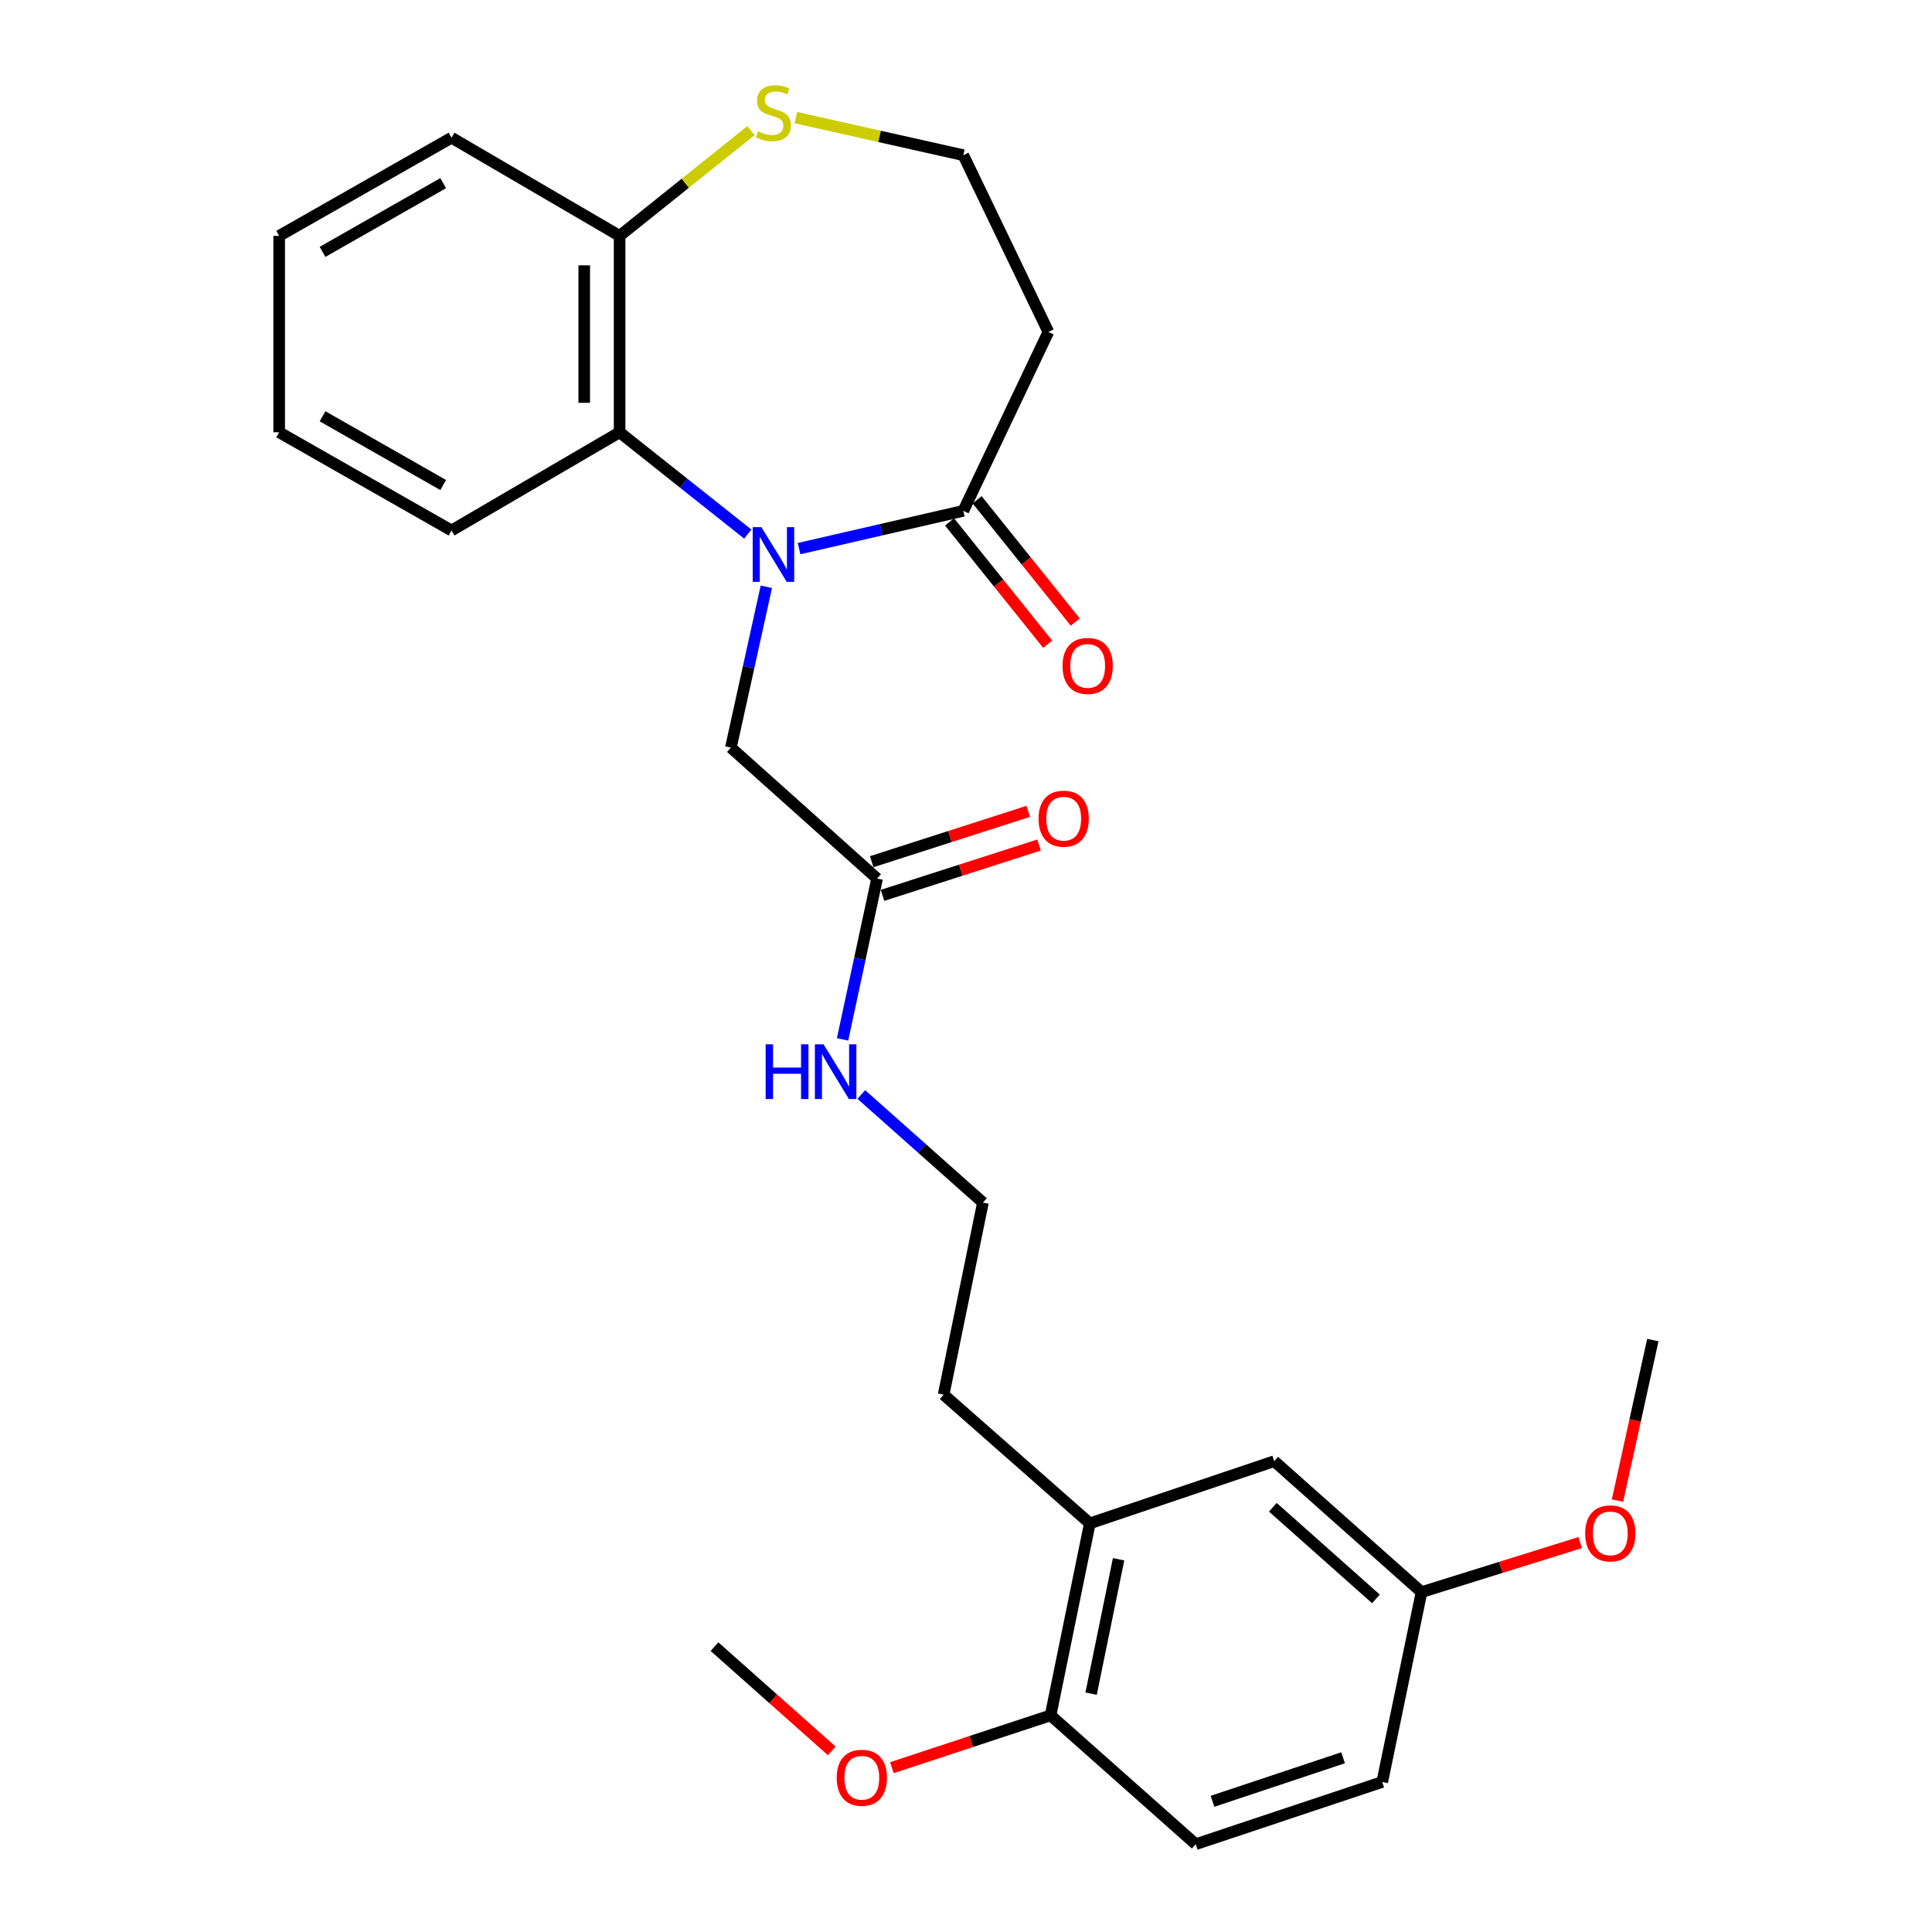 <?xml version='1.0' encoding='iso-8859-1'?>
<svg version='1.1' baseProfile='full'
              xmlns='http://www.w3.org/2000/svg'
                      xmlns:rdkit='http://www.rdkit.org/xml'
                      xmlns:xlink='http://www.w3.org/1999/xlink'
                  xml:space='preserve'
width='1000px' height='1000px' viewBox='0 0 1000 1000'>
<!-- END OF HEADER -->
<rect style='opacity:1.0;fill:#FFFFFF;stroke:none' width='1000' height='1000' x='0' y='0'> </rect>
<path class='bond-0' d='M 413.597,283.956 L 456.107,274.183' style='fill:none;fill-rule:evenodd;stroke:#0000FF;stroke-width:6px;stroke-linecap:butt;stroke-linejoin:miter;stroke-opacity:1' />
<path class='bond-0' d='M 456.107,274.183 L 498.617,264.41' style='fill:none;fill-rule:evenodd;stroke:#000000;stroke-width:6px;stroke-linecap:butt;stroke-linejoin:miter;stroke-opacity:1' />
<path class='bond-1' d='M 387.053,276.453 L 353.878,250.099' style='fill:none;fill-rule:evenodd;stroke:#0000FF;stroke-width:6px;stroke-linecap:butt;stroke-linejoin:miter;stroke-opacity:1' />
<path class='bond-1' d='M 353.878,250.099 L 320.704,223.745' style='fill:none;fill-rule:evenodd;stroke:#000000;stroke-width:6px;stroke-linecap:butt;stroke-linejoin:miter;stroke-opacity:1' />
<path class='bond-2' d='M 396.652,303.724 L 387.481,345.344' style='fill:none;fill-rule:evenodd;stroke:#0000FF;stroke-width:6px;stroke-linecap:butt;stroke-linejoin:miter;stroke-opacity:1' />
<path class='bond-2' d='M 387.481,345.344 L 378.31,386.964' style='fill:none;fill-rule:evenodd;stroke:#000000;stroke-width:6px;stroke-linecap:butt;stroke-linejoin:miter;stroke-opacity:1' />
<path class='bond-7' d='M 498.617,264.41 L 542.638,171.803' style='fill:none;fill-rule:evenodd;stroke:#000000;stroke-width:6px;stroke-linecap:butt;stroke-linejoin:miter;stroke-opacity:1' />
<path class='bond-9' d='M 491.48,270.138 L 516.881,301.788' style='fill:none;fill-rule:evenodd;stroke:#000000;stroke-width:6px;stroke-linecap:butt;stroke-linejoin:miter;stroke-opacity:1' />
<path class='bond-9' d='M 516.881,301.788 L 542.282,333.439' style='fill:none;fill-rule:evenodd;stroke:#FF0000;stroke-width:6px;stroke-linecap:butt;stroke-linejoin:miter;stroke-opacity:1' />
<path class='bond-9' d='M 505.755,258.682 L 531.156,290.332' style='fill:none;fill-rule:evenodd;stroke:#000000;stroke-width:6px;stroke-linecap:butt;stroke-linejoin:miter;stroke-opacity:1' />
<path class='bond-9' d='M 531.156,290.332 L 556.557,321.982' style='fill:none;fill-rule:evenodd;stroke:#FF0000;stroke-width:6px;stroke-linecap:butt;stroke-linejoin:miter;stroke-opacity:1' />
<path class='bond-4' d='M 320.704,223.745 L 320.704,122.087' style='fill:none;fill-rule:evenodd;stroke:#000000;stroke-width:6px;stroke-linecap:butt;stroke-linejoin:miter;stroke-opacity:1' />
<path class='bond-4' d='M 302.4,208.496 L 302.4,137.336' style='fill:none;fill-rule:evenodd;stroke:#000000;stroke-width:6px;stroke-linecap:butt;stroke-linejoin:miter;stroke-opacity:1' />
<path class='bond-19' d='M 320.704,223.745 L 233.71,274.579' style='fill:none;fill-rule:evenodd;stroke:#000000;stroke-width:6px;stroke-linecap:butt;stroke-linejoin:miter;stroke-opacity:1' />
<path class='bond-3' d='M 378.31,386.964 L 453.986,454.729' style='fill:none;fill-rule:evenodd;stroke:#000000;stroke-width:6px;stroke-linecap:butt;stroke-linejoin:miter;stroke-opacity:1' />
<path class='bond-11' d='M 456.789,463.441 L 497.307,450.407' style='fill:none;fill-rule:evenodd;stroke:#000000;stroke-width:6px;stroke-linecap:butt;stroke-linejoin:miter;stroke-opacity:1' />
<path class='bond-11' d='M 497.307,450.407 L 537.826,437.373' style='fill:none;fill-rule:evenodd;stroke:#FF0000;stroke-width:6px;stroke-linecap:butt;stroke-linejoin:miter;stroke-opacity:1' />
<path class='bond-11' d='M 451.184,446.017 L 491.702,432.983' style='fill:none;fill-rule:evenodd;stroke:#000000;stroke-width:6px;stroke-linecap:butt;stroke-linejoin:miter;stroke-opacity:1' />
<path class='bond-11' d='M 491.702,432.983 L 532.221,419.949' style='fill:none;fill-rule:evenodd;stroke:#FF0000;stroke-width:6px;stroke-linecap:butt;stroke-linejoin:miter;stroke-opacity:1' />
<path class='bond-12' d='M 453.986,454.729 L 445.048,496.356' style='fill:none;fill-rule:evenodd;stroke:#000000;stroke-width:6px;stroke-linecap:butt;stroke-linejoin:miter;stroke-opacity:1' />
<path class='bond-12' d='M 445.048,496.356 L 436.109,537.982' style='fill:none;fill-rule:evenodd;stroke:#0000FF;stroke-width:6px;stroke-linecap:butt;stroke-linejoin:miter;stroke-opacity:1' />
<path class='bond-5' d='M 320.704,122.087 L 354.704,94.847' style='fill:none;fill-rule:evenodd;stroke:#000000;stroke-width:6px;stroke-linecap:butt;stroke-linejoin:miter;stroke-opacity:1' />
<path class='bond-5' d='M 354.704,94.847 L 388.705,67.607' style='fill:none;fill-rule:evenodd;stroke:#CCCC00;stroke-width:6px;stroke-linecap:butt;stroke-linejoin:miter;stroke-opacity:1' />
<path class='bond-22' d='M 320.704,122.087 L 233.71,71.274' style='fill:none;fill-rule:evenodd;stroke:#000000;stroke-width:6px;stroke-linecap:butt;stroke-linejoin:miter;stroke-opacity:1' />
<path class='bond-27' d='M 411.934,60.888 L 455.275,70.601' style='fill:none;fill-rule:evenodd;stroke:#CCCC00;stroke-width:6px;stroke-linecap:butt;stroke-linejoin:miter;stroke-opacity:1' />
<path class='bond-27' d='M 455.275,70.601 L 498.617,80.314' style='fill:none;fill-rule:evenodd;stroke:#000000;stroke-width:6px;stroke-linecap:butt;stroke-linejoin:miter;stroke-opacity:1' />
<path class='bond-6' d='M 564.094,788.499 L 488.428,721.863' style='fill:none;fill-rule:evenodd;stroke:#000000;stroke-width:6px;stroke-linecap:butt;stroke-linejoin:miter;stroke-opacity:1' />
<path class='bond-8' d='M 564.094,788.499 L 543.777,887.869' style='fill:none;fill-rule:evenodd;stroke:#000000;stroke-width:6px;stroke-linecap:butt;stroke-linejoin:miter;stroke-opacity:1' />
<path class='bond-8' d='M 578.979,807.071 L 564.757,876.63' style='fill:none;fill-rule:evenodd;stroke:#000000;stroke-width:6px;stroke-linecap:butt;stroke-linejoin:miter;stroke-opacity:1' />
<path class='bond-10' d='M 564.094,788.499 L 659.548,756.305' style='fill:none;fill-rule:evenodd;stroke:#000000;stroke-width:6px;stroke-linecap:butt;stroke-linejoin:miter;stroke-opacity:1' />
<path class='bond-14' d='M 542.638,171.803 L 498.617,80.314' style='fill:none;fill-rule:evenodd;stroke:#000000;stroke-width:6px;stroke-linecap:butt;stroke-linejoin:miter;stroke-opacity:1' />
<path class='bond-13' d='M 543.777,887.869 L 618.894,954.545' style='fill:none;fill-rule:evenodd;stroke:#000000;stroke-width:6px;stroke-linecap:butt;stroke-linejoin:miter;stroke-opacity:1' />
<path class='bond-17' d='M 543.777,887.869 L 502.712,901.409' style='fill:none;fill-rule:evenodd;stroke:#000000;stroke-width:6px;stroke-linecap:butt;stroke-linejoin:miter;stroke-opacity:1' />
<path class='bond-17' d='M 502.712,901.409 L 461.647,914.949' style='fill:none;fill-rule:evenodd;stroke:#FF0000;stroke-width:6px;stroke-linecap:butt;stroke-linejoin:miter;stroke-opacity:1' />
<path class='bond-15' d='M 659.548,756.305 L 735.784,824.08' style='fill:none;fill-rule:evenodd;stroke:#000000;stroke-width:6px;stroke-linecap:butt;stroke-linejoin:miter;stroke-opacity:1' />
<path class='bond-15' d='M 658.822,780.151 L 712.187,827.593' style='fill:none;fill-rule:evenodd;stroke:#000000;stroke-width:6px;stroke-linecap:butt;stroke-linejoin:miter;stroke-opacity:1' />
<path class='bond-18' d='M 445.81,566.508 L 477.288,594.481' style='fill:none;fill-rule:evenodd;stroke:#0000FF;stroke-width:6px;stroke-linecap:butt;stroke-linejoin:miter;stroke-opacity:1' />
<path class='bond-18' d='M 477.288,594.481 L 508.765,622.453' style='fill:none;fill-rule:evenodd;stroke:#000000;stroke-width:6px;stroke-linecap:butt;stroke-linejoin:miter;stroke-opacity:1' />
<path class='bond-29' d='M 618.894,954.545 L 715.446,922.351' style='fill:none;fill-rule:evenodd;stroke:#000000;stroke-width:6px;stroke-linecap:butt;stroke-linejoin:miter;stroke-opacity:1' />
<path class='bond-29' d='M 627.587,932.352 L 695.173,909.816' style='fill:none;fill-rule:evenodd;stroke:#000000;stroke-width:6px;stroke-linecap:butt;stroke-linejoin:miter;stroke-opacity:1' />
<path class='bond-16' d='M 735.784,824.08 L 715.446,922.351' style='fill:none;fill-rule:evenodd;stroke:#000000;stroke-width:6px;stroke-linecap:butt;stroke-linejoin:miter;stroke-opacity:1' />
<path class='bond-20' d='M 735.784,824.08 L 776.855,811.26' style='fill:none;fill-rule:evenodd;stroke:#000000;stroke-width:6px;stroke-linecap:butt;stroke-linejoin:miter;stroke-opacity:1' />
<path class='bond-20' d='M 776.855,811.26 L 817.927,798.44' style='fill:none;fill-rule:evenodd;stroke:#FF0000;stroke-width:6px;stroke-linecap:butt;stroke-linejoin:miter;stroke-opacity:1' />
<path class='bond-23' d='M 430.524,906.258 L 400.177,879.278' style='fill:none;fill-rule:evenodd;stroke:#FF0000;stroke-width:6px;stroke-linecap:butt;stroke-linejoin:miter;stroke-opacity:1' />
<path class='bond-23' d='M 400.177,879.278 L 369.829,852.298' style='fill:none;fill-rule:evenodd;stroke:#000000;stroke-width:6px;stroke-linecap:butt;stroke-linejoin:miter;stroke-opacity:1' />
<path class='bond-21' d='M 508.765,622.453 L 488.428,721.863' style='fill:none;fill-rule:evenodd;stroke:#000000;stroke-width:6px;stroke-linecap:butt;stroke-linejoin:miter;stroke-opacity:1' />
<path class='bond-25' d='M 233.71,274.579 L 144.499,223.745' style='fill:none;fill-rule:evenodd;stroke:#000000;stroke-width:6px;stroke-linecap:butt;stroke-linejoin:miter;stroke-opacity:1' />
<path class='bond-25' d='M 229.39,251.05 L 166.943,215.467' style='fill:none;fill-rule:evenodd;stroke:#000000;stroke-width:6px;stroke-linecap:butt;stroke-linejoin:miter;stroke-opacity:1' />
<path class='bond-24' d='M 837.203,776.705 L 846.352,735.165' style='fill:none;fill-rule:evenodd;stroke:#FF0000;stroke-width:6px;stroke-linecap:butt;stroke-linejoin:miter;stroke-opacity:1' />
<path class='bond-24' d='M 846.352,735.165 L 855.501,693.624' style='fill:none;fill-rule:evenodd;stroke:#000000;stroke-width:6px;stroke-linecap:butt;stroke-linejoin:miter;stroke-opacity:1' />
<path class='bond-28' d='M 233.71,71.274 L 144.499,122.087' style='fill:none;fill-rule:evenodd;stroke:#000000;stroke-width:6px;stroke-linecap:butt;stroke-linejoin:miter;stroke-opacity:1' />
<path class='bond-28' d='M 229.387,94.801 L 166.94,130.37' style='fill:none;fill-rule:evenodd;stroke:#000000;stroke-width:6px;stroke-linecap:butt;stroke-linejoin:miter;stroke-opacity:1' />
<path class='bond-26' d='M 144.499,223.745 L 144.499,122.087' style='fill:none;fill-rule:evenodd;stroke:#000000;stroke-width:6px;stroke-linecap:butt;stroke-linejoin:miter;stroke-opacity:1' />
<path  class='atom-0' d='M 394.076 272.845
L 403.356 287.845
Q 404.276 289.325, 405.756 292.005
Q 407.236 294.685, 407.316 294.845
L 407.316 272.845
L 411.076 272.845
L 411.076 301.165
L 407.196 301.165
L 397.236 284.765
Q 396.076 282.845, 394.836 280.645
Q 393.636 278.445, 393.276 277.765
L 393.276 301.165
L 389.596 301.165
L 389.596 272.845
L 394.076 272.845
' fill='#0000FF'/>
<path  class='atom-6' d='M 392.336 68.008
Q 392.656 68.128, 393.976 68.688
Q 395.296 69.248, 396.736 69.608
Q 398.216 69.928, 399.656 69.928
Q 402.336 69.928, 403.896 68.648
Q 405.456 67.328, 405.456 65.048
Q 405.456 63.488, 404.656 62.528
Q 403.896 61.568, 402.696 61.048
Q 401.496 60.528, 399.496 59.928
Q 396.976 59.168, 395.456 58.448
Q 393.976 57.728, 392.896 56.208
Q 391.856 54.688, 391.856 52.128
Q 391.856 48.568, 394.256 46.368
Q 396.696 44.168, 401.496 44.168
Q 404.776 44.168, 408.496 45.728
L 407.576 48.808
Q 404.176 47.408, 401.616 47.408
Q 398.856 47.408, 397.336 48.568
Q 395.816 49.688, 395.856 51.648
Q 395.856 53.168, 396.616 54.088
Q 397.416 55.008, 398.536 55.528
Q 399.696 56.048, 401.616 56.648
Q 404.176 57.448, 405.696 58.248
Q 407.216 59.048, 408.296 60.688
Q 409.416 62.288, 409.416 65.048
Q 409.416 68.968, 406.776 71.088
Q 404.176 73.168, 399.816 73.168
Q 397.296 73.168, 395.376 72.608
Q 393.496 72.088, 391.256 71.168
L 392.336 68.008
' fill='#CCCC00'/>
<path  class='atom-10' d='M 549.975 344.681
Q 549.975 337.881, 553.335 334.081
Q 556.695 330.281, 562.975 330.281
Q 569.255 330.281, 572.615 334.081
Q 575.975 337.881, 575.975 344.681
Q 575.975 351.561, 572.575 355.481
Q 569.175 359.361, 562.975 359.361
Q 556.735 359.361, 553.335 355.481
Q 549.975 351.601, 549.975 344.681
M 562.975 356.161
Q 567.295 356.161, 569.615 353.281
Q 571.975 350.361, 571.975 344.681
Q 571.975 339.121, 569.615 336.321
Q 567.295 333.481, 562.975 333.481
Q 558.655 333.481, 556.295 336.281
Q 553.975 339.081, 553.975 344.681
Q 553.975 350.401, 556.295 353.281
Q 558.655 356.161, 562.975 356.161
' fill='#FF0000'/>
<path  class='atom-12' d='M 537.559 423.743
Q 537.559 416.943, 540.919 413.143
Q 544.279 409.343, 550.559 409.343
Q 556.839 409.343, 560.199 413.143
Q 563.559 416.943, 563.559 423.743
Q 563.559 430.623, 560.159 434.543
Q 556.759 438.423, 550.559 438.423
Q 544.319 438.423, 540.919 434.543
Q 537.559 430.663, 537.559 423.743
M 550.559 435.223
Q 554.879 435.223, 557.199 432.343
Q 559.559 429.423, 559.559 423.743
Q 559.559 418.183, 557.199 415.383
Q 554.879 412.543, 550.559 412.543
Q 546.239 412.543, 543.879 415.343
Q 541.559 418.143, 541.559 423.743
Q 541.559 429.463, 543.879 432.343
Q 546.239 435.223, 550.559 435.223
' fill='#FF0000'/>
<path  class='atom-13' d='M 396.3 540.538
L 400.14 540.538
L 400.14 552.578
L 414.62 552.578
L 414.62 540.538
L 418.46 540.538
L 418.46 568.858
L 414.62 568.858
L 414.62 555.778
L 400.14 555.778
L 400.14 568.858
L 396.3 568.858
L 396.3 540.538
' fill='#0000FF'/>
<path  class='atom-13' d='M 426.26 540.538
L 435.54 555.538
Q 436.46 557.018, 437.94 559.698
Q 439.42 562.378, 439.5 562.538
L 439.5 540.538
L 443.26 540.538
L 443.26 568.858
L 439.38 568.858
L 429.42 552.458
Q 428.26 550.538, 427.02 548.338
Q 425.82 546.138, 425.46 545.458
L 425.46 568.858
L 421.78 568.858
L 421.78 540.538
L 426.26 540.538
' fill='#0000FF'/>
<path  class='atom-18' d='M 433.075 920.163
Q 433.075 913.363, 436.435 909.563
Q 439.795 905.763, 446.075 905.763
Q 452.355 905.763, 455.715 909.563
Q 459.075 913.363, 459.075 920.163
Q 459.075 927.043, 455.675 930.963
Q 452.275 934.843, 446.075 934.843
Q 439.835 934.843, 436.435 930.963
Q 433.075 927.083, 433.075 920.163
M 446.075 931.643
Q 450.395 931.643, 452.715 928.763
Q 455.075 925.843, 455.075 920.163
Q 455.075 914.603, 452.715 911.803
Q 450.395 908.963, 446.075 908.963
Q 441.755 908.963, 439.395 911.763
Q 437.075 914.563, 437.075 920.163
Q 437.075 925.883, 439.395 928.763
Q 441.755 931.643, 446.075 931.643
' fill='#FF0000'/>
<path  class='atom-21' d='M 820.486 793.664
Q 820.486 786.864, 823.846 783.064
Q 827.206 779.264, 833.486 779.264
Q 839.766 779.264, 843.126 783.064
Q 846.486 786.864, 846.486 793.664
Q 846.486 800.544, 843.086 804.464
Q 839.686 808.344, 833.486 808.344
Q 827.246 808.344, 823.846 804.464
Q 820.486 800.584, 820.486 793.664
M 833.486 805.144
Q 837.806 805.144, 840.126 802.264
Q 842.486 799.344, 842.486 793.664
Q 842.486 788.104, 840.126 785.304
Q 837.806 782.464, 833.486 782.464
Q 829.166 782.464, 826.806 785.264
Q 824.486 788.064, 824.486 793.664
Q 824.486 799.384, 826.806 802.264
Q 829.166 805.144, 833.486 805.144
' fill='#FF0000'/>
</svg>
